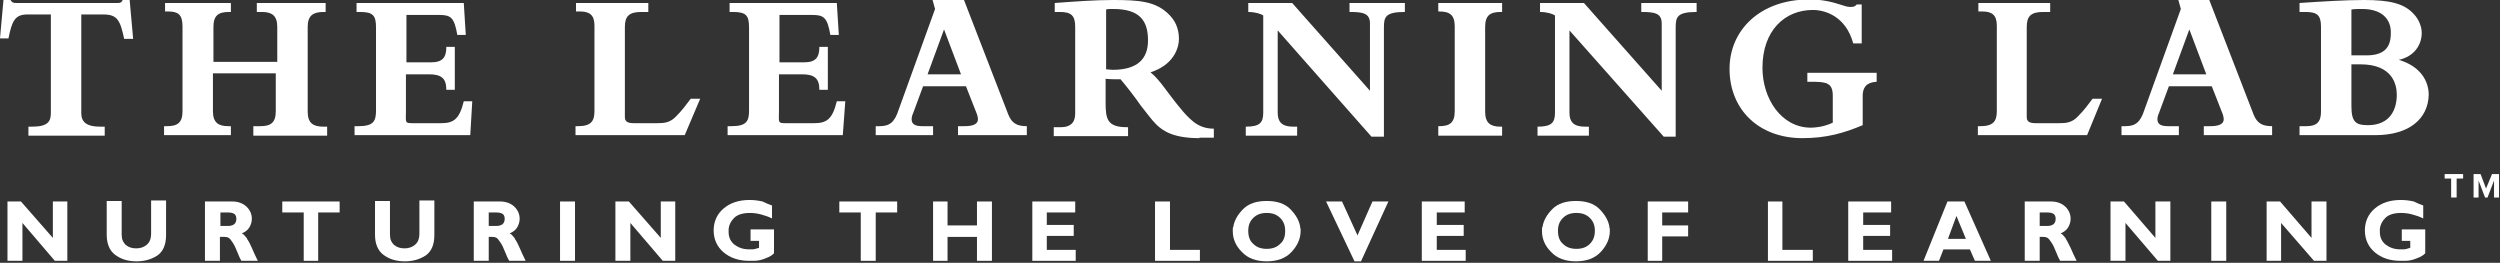 <svg xmlns="http://www.w3.org/2000/svg" fill="none" viewBox="0 0 390 41" height="41" width="390">
<rect x="0" y="0" width="390" height="41" fill="#333333" stroke="none"/>
<g clip-path="url(#clip0_1410_5667)">
<path fill="white" d="M19.37 6.068C18.748 3.112 18.281 2.256 16.102 2.256H12.679V17.66C12.679 19.061 13.535 19.761 15.636 19.761H16.336V21.161H4.433V19.761H4.977C7.545 19.761 7.934 18.905 7.934 17.582V2.256H4.277C2.332 2.256 1.865 3.268 1.321 5.991H-0.002L0.543 0H1.632C1.865 0.389 2.099 0.467 2.488 0.467H18.359C18.748 0.467 18.981 0.389 19.137 0H20.226L20.77 6.068H19.37Z"></path>
<path fill="white" d="M39.52 21.084V19.683H40.609C42.243 19.683 43.021 19.139 43.021 17.349V11.437H33.218V17.349C33.218 19.139 34.074 19.683 35.63 19.683H36.019V21.084H25.594V19.683H26.061C27.694 19.683 28.472 19.139 28.472 17.349V4.124C28.472 2.256 27.772 1.79 26.216 1.79H25.749V0.467H36.019V1.867H35.708C34.074 1.867 33.296 2.412 33.296 4.201V9.647H43.254V4.201C43.254 2.412 42.398 1.867 40.842 1.867H40.064V0.467H50.801V1.867H50.489C48.856 1.867 48 2.412 48 4.201V17.427C48 19.217 48.856 19.761 50.489 19.761H51.034V21.162H39.52V21.084Z"></path>
<path fill="white" d="M73.362 21.084H55.312V19.683H55.935C58.347 19.683 58.658 18.828 58.658 17.194V4.279C58.658 2.412 58.191 1.867 56.168 1.867H55.624V0.467H72.35L72.662 5.446H71.339C70.872 2.723 70.328 2.334 68.538 2.334H63.404V9.725H67.216C69.083 9.725 69.627 8.947 69.627 7.313H70.95V14.004H69.627C69.627 12.215 68.85 11.592 66.904 11.592H63.326V17.272C63.326 19.139 63.092 19.217 64.415 19.217H68.772C70.717 19.217 71.65 18.672 72.35 15.793H73.673L73.362 21.084Z"></path>
<path fill="white" d="M106.817 21.084H89.779V19.683H90.168C92.191 19.683 92.736 18.905 92.736 17.349V3.968C92.736 2.334 91.958 1.79 90.48 1.79H89.857V0.467H101.138V1.867H100.049C98.182 1.867 97.481 2.49 97.481 4.201V18.283C97.481 18.983 97.948 19.217 98.882 19.217H102.538C103.627 19.217 104.561 19.139 105.495 18.127C106.428 17.194 107.051 16.338 107.751 15.404H109.229L106.817 21.084Z"></path>
<path fill="white" d="M131.477 21.084H113.506V19.683H114.128C116.54 19.683 116.851 18.828 116.851 17.194V4.279C116.851 2.412 116.384 1.867 114.362 1.867H113.817V0.467H130.544L130.855 5.446H129.532C129.066 2.723 128.521 2.334 126.732 2.334H121.597V9.725H125.409C127.276 9.725 127.821 8.947 127.821 7.313H129.143V14.004H127.821C127.821 12.215 127.043 11.592 125.098 11.592H121.519V17.272C121.519 19.139 121.286 19.217 122.608 19.217H126.965C128.91 19.217 129.844 18.672 130.544 15.793H131.866L131.477 21.084Z"></path>
<path fill="white" d="M147.27 4.59L144.702 11.592H149.915L147.27 4.59ZM149.448 21.084V19.683H150.46C151.782 19.683 152.56 19.372 152.56 18.594C152.56 18.36 152.482 18.049 152.404 17.816L150.693 13.459H144.002L142.446 17.66C142.291 17.971 142.213 18.36 142.213 18.594C142.213 19.372 142.757 19.683 143.847 19.683H145.558V21.084H136.611V19.683H137.234C138.79 19.683 139.568 19.061 140.19 17.116L145.869 1.4L145.48 0H150.382L157.306 17.894C157.85 19.216 158.628 19.683 160.184 19.683V21.084H149.448Z"></path>
<path fill="white" d="M173.643 1.4C173.176 1.4 172.865 1.4 172.554 1.478V10.814C172.865 10.814 173.254 10.892 173.565 10.892C177.455 10.892 179.089 9.18 179.089 6.302C179.089 3.268 177.844 1.4 173.643 1.4ZM187.102 21.55C183.212 21.55 181.501 20.539 180.334 19.372C179.633 18.672 178.855 17.582 177.922 16.416C177.066 15.171 175.977 13.77 174.81 12.37C173.954 12.37 173.176 12.37 172.476 12.292V16.027C172.476 18.516 172.709 19.839 175.743 19.839H175.977V21.239H164.385V19.839H165.552C166.874 19.839 167.73 19.216 167.73 17.738V4.201C167.73 2.412 167.108 1.867 165.318 1.867H164.54V0.467C167.652 0.233 170.92 0 173.565 0C177.611 0 180.334 0.156 182.434 2.334C183.757 3.657 183.912 5.213 183.912 6.068C183.912 7.702 182.901 10.192 179.478 11.281C180.256 11.903 180.956 12.759 181.656 13.693C182.434 14.704 183.212 15.793 184.068 16.805C184.69 17.582 185.39 18.36 186.168 18.983C186.946 19.605 187.958 20.072 189.358 20.072V21.473H187.102V21.55Z"></path>
<path fill="white" d="M215.892 4.279V21.317H213.947L199.321 4.746V17.583C199.321 18.983 199.943 19.761 201.733 19.761H202.355V21.162H194.342V19.761C196.52 19.761 197.065 19.139 197.065 17.583V2.412C196.754 2.179 195.82 1.867 194.731 1.867V0.467H201.577L213.714 14.16V3.657C213.714 2.023 212.547 1.867 210.524 1.867V0.467H219.16V1.867C216.125 1.867 215.892 2.645 215.892 4.279Z"></path>
<path fill="white" d="M224.371 21.084V19.683H224.527C226.16 19.683 226.938 19.139 226.938 17.349V4.124C226.938 2.334 226.16 1.79 224.527 1.79H224.371V0.467H234.329V1.867H234.096C232.462 1.867 231.684 2.412 231.684 4.201V17.427C231.684 19.217 232.54 19.761 234.096 19.761H234.329V21.162H224.371V21.084Z"></path>
<path fill="white" d="M261.406 4.279V21.317H259.539L244.835 4.746V17.583C244.835 18.983 245.457 19.761 247.246 19.761H247.869V21.162H239.855V19.761C242.034 19.761 242.578 19.139 242.578 17.583V2.412C242.267 2.179 241.334 1.867 240.244 1.867V0.467H247.091L259.227 14.16V3.657C259.227 2.023 258.06 1.867 256.038 1.867V0.467H264.673V1.867C261.639 1.867 261.406 2.645 261.406 4.279Z"></path>
<path fill="white" d="M290.581 14.937V19.527C287.625 20.772 284.902 21.55 281.167 21.55C274.399 21.55 269.809 17.115 269.809 10.736C269.809 4.667 274.632 -0.078 282.179 -0.078C284.279 -0.078 285.602 0.233 287.547 0.855C287.936 1.011 288.403 1.089 288.636 1.089C289.336 1.089 289.414 0.933 289.647 0.7H290.425V6.768H289.103C287.936 2.489 284.668 1.555 282.801 1.555C278.444 1.555 274.943 4.745 274.943 10.58C274.943 15.404 277.9 19.916 282.49 19.916C283.034 19.916 284.435 19.838 285.913 19.138V14.937C285.913 12.914 284.902 12.758 282.645 12.758H281.945V11.358H292.759V12.758C291.125 12.836 290.581 13.692 290.581 14.937Z"></path>
<path fill="white" d="M325.585 21.084H308.547V19.683H308.936C310.959 19.683 311.503 18.905 311.503 17.349V3.968C311.503 2.334 310.725 1.79 309.247 1.79H308.625V0.467H319.828V1.867H318.739C316.871 1.867 316.171 2.49 316.171 4.201V18.283C316.171 18.983 316.638 19.217 317.572 19.217H321.228C322.317 19.217 323.251 19.139 324.184 18.127C325.118 17.194 325.74 16.338 326.441 15.404H327.919L325.585 21.084Z"></path>
<path fill="white" d="M341.536 4.59L338.968 11.592H344.181L341.536 4.59ZM343.792 21.084V19.683H344.803C346.126 19.683 346.904 19.372 346.904 18.594C346.904 18.36 346.826 18.049 346.748 17.816L345.037 13.459H338.346L336.79 17.66C336.634 17.971 336.557 18.36 336.557 18.594C336.557 19.372 337.101 19.683 338.19 19.683H339.902V21.084H330.955V19.683H331.577C333.133 19.683 333.911 19.061 334.534 17.116L340.213 1.4L339.824 0H344.648L351.572 17.894C352.116 19.216 352.894 19.683 354.45 19.683V21.084H343.792Z"></path>
<path fill="white" d="M368.22 10.036H366.82V16.493C366.82 18.983 367.442 19.527 369.387 19.527C372.888 19.527 373.899 17.038 373.899 14.782C373.899 13.226 373.277 10.036 368.22 10.036ZM368.453 1.4C367.987 1.4 367.364 1.4 366.82 1.478V8.636H369.154C371.877 8.636 372.966 7.469 372.966 5.213C373.043 3.501 372.11 1.4 368.453 1.4ZM370.554 21.084H358.729V19.683H359.818C361.374 19.683 362.074 19.061 362.074 17.427V4.201C362.074 2.412 361.529 1.867 359.662 1.867H358.729V0.467C362.152 0.233 365.964 0 368.765 0C372.81 0 374.988 0.545 376.467 2.101C377.478 3.112 377.789 4.357 377.789 5.135C377.789 6.924 376.7 8.791 374.21 9.336C377.634 10.347 378.878 12.681 378.878 14.782C378.801 18.516 375.844 21.084 370.554 21.084Z"></path>
<path fill="white" d="M10.502 40.69H8.557L3.5 34.778V40.69H1.166V31.432H3.267L8.246 37.112V31.432H10.502V40.69Z"></path>
<path fill="white" d="M25.907 31.431V36.644C25.907 38.2 25.44 39.211 24.584 39.833C23.65 40.456 22.561 40.767 21.316 40.767C19.994 40.767 18.905 40.456 17.971 39.755C17.115 39.133 16.648 38.044 16.648 36.644V31.353H18.982V36.644C18.982 37.344 19.216 37.81 19.605 38.2C20.072 38.589 20.616 38.744 21.239 38.744C21.861 38.744 22.406 38.589 22.872 38.2C23.339 37.81 23.573 37.266 23.573 36.41V31.275H25.907V31.431Z"></path>
<path fill="white" d="M34.384 35.245H35.629C35.94 35.245 36.252 35.167 36.485 35.011C36.718 34.855 36.874 34.544 36.874 34.155C36.874 33.844 36.796 33.533 36.563 33.377C36.329 33.222 36.018 33.144 35.551 33.144H34.384V35.245ZM36.252 31.432C37.185 31.432 37.963 31.744 38.508 32.288C39.052 32.833 39.286 33.455 39.286 34.155C39.286 34.622 39.13 35.089 38.897 35.478C38.663 35.867 38.274 36.178 37.73 36.411C37.885 36.489 38.119 36.645 38.197 36.8C38.352 36.956 38.508 37.112 38.586 37.345C38.819 37.656 39.052 38.123 39.286 38.668C39.519 39.212 39.83 39.912 40.219 40.69H37.652C37.419 40.301 37.263 39.912 37.107 39.523C36.952 39.135 36.796 38.823 36.641 38.434C36.407 37.968 36.174 37.656 35.94 37.345C35.707 37.034 35.396 36.956 35.007 36.956H34.307V40.69H31.973V31.432H36.252Z"></path>
<path fill="white" d="M52.982 33.144H49.637V40.69H47.38V33.144H44.035V31.432H52.982V33.144Z"></path>
<path fill="white" d="M67.76 31.431V36.644C67.76 38.2 67.293 39.211 66.437 39.833C65.504 40.456 64.415 40.767 63.17 40.767C61.847 40.767 60.758 40.456 59.825 39.755C58.969 39.133 58.502 38.044 58.502 36.644V31.353H60.836V36.644C60.836 37.344 61.069 37.81 61.458 38.2C61.925 38.589 62.47 38.744 63.092 38.744C63.715 38.744 64.259 38.589 64.726 38.2C65.193 37.81 65.426 37.266 65.426 36.41V31.275H67.76V31.431Z"></path>
<path fill="white" d="M76.242 35.245H77.487C77.798 35.245 78.109 35.167 78.343 35.011C78.576 34.855 78.732 34.544 78.732 34.155C78.732 33.844 78.654 33.533 78.421 33.377C78.187 33.222 77.876 33.144 77.409 33.144H76.242V35.245ZM78.031 31.432C78.965 31.432 79.743 31.744 80.288 32.288C80.832 32.833 81.066 33.455 81.066 34.155C81.066 34.622 80.91 35.089 80.677 35.478C80.443 35.867 80.054 36.178 79.51 36.411C79.665 36.489 79.899 36.645 79.977 36.8C80.132 36.956 80.288 37.112 80.365 37.345C80.599 37.656 80.832 38.123 81.066 38.668C81.299 39.212 81.61 39.912 81.999 40.69H79.432C79.198 40.301 79.043 39.912 78.887 39.523C78.732 39.135 78.576 38.823 78.421 38.434C78.187 37.968 77.954 37.656 77.72 37.345C77.487 37.034 77.176 36.956 76.787 36.956H76.242V40.69H73.908V31.432H78.031Z"></path>
<path fill="white" d="M89.701 31.432H87.367V40.69H89.701V31.432Z"></path>
<path fill="white" d="M105.338 40.69H103.393L98.336 34.778V40.69H96.002V31.432H98.103L103.082 37.112V31.432H105.338V40.69Z"></path>
<path fill="white" d="M120.433 32.053V34.076C119.81 33.764 119.266 33.609 118.721 33.453C118.176 33.298 117.554 33.22 117.009 33.22C115.92 33.22 115.064 33.453 114.52 33.998C113.975 34.542 113.742 35.087 113.664 35.709C113.664 35.787 113.664 35.865 113.664 35.943C113.664 36.021 113.664 36.098 113.664 36.176C113.664 37.032 113.975 37.654 114.52 38.121C115.142 38.588 115.842 38.899 116.854 38.899C117.009 38.899 117.087 38.899 117.165 38.899C117.243 38.899 117.398 38.899 117.476 38.899C117.632 38.899 117.71 38.821 117.865 38.821C118.021 38.743 118.176 38.743 118.41 38.666V37.577H117.087V35.787H120.744V39.522C120.433 39.833 120.044 40.066 119.421 40.3C118.877 40.533 118.254 40.688 117.632 40.688C117.476 40.688 117.398 40.688 117.243 40.688C117.087 40.688 117.009 40.688 116.854 40.688C115.22 40.688 113.897 40.222 112.886 39.366C111.875 38.51 111.33 37.343 111.33 35.943C111.33 34.542 111.875 33.375 112.886 32.52C113.897 31.664 115.22 31.197 116.932 31.197C117.632 31.197 118.254 31.275 118.954 31.43C119.421 31.664 119.966 31.897 120.433 32.053Z"></path>
<path fill="white" d="M139.958 33.144H136.613V40.69H134.279V33.144H130.934V31.432H139.958V33.144Z"></path>
<path fill="white" d="M154.741 40.69H152.407V36.956H147.817V40.69H145.561V31.432H147.817V35.167H152.407V31.432H154.741V40.69Z"></path>
<path fill="white" d="M167.811 40.69H161.043V31.432H167.734V33.144H163.299V35.089H167.5V36.8H163.299V38.979H167.811V40.69Z"></path>
<path fill="white" d="M187.185 40.69H180.184V31.432H182.518V38.979H187.185V40.69Z"></path>
<path fill="white" d="M200.485 36.02C200.485 35.164 200.252 34.542 199.707 33.998C199.163 33.453 198.463 33.219 197.607 33.219C196.751 33.219 196.051 33.453 195.506 33.998C194.962 34.542 194.728 35.164 194.728 36.02C194.728 36.876 194.962 37.576 195.506 38.043C196.051 38.588 196.751 38.821 197.607 38.821C198.463 38.821 199.163 38.588 199.707 38.043C200.252 37.576 200.485 36.954 200.485 36.02ZM202.897 36.02C202.897 37.187 202.43 38.276 201.497 39.288C200.563 40.299 199.241 40.766 197.607 40.766C195.973 40.766 194.65 40.299 193.717 39.288C192.783 38.354 192.316 37.265 192.316 36.098V36.02C192.316 35.942 192.316 35.787 192.316 35.709C192.316 35.631 192.316 35.476 192.394 35.398C192.55 34.386 193.094 33.453 193.95 32.597C194.806 31.741 196.051 31.352 197.607 31.352C199.163 31.352 200.407 31.741 201.263 32.597C202.119 33.453 202.664 34.386 202.819 35.32C202.819 35.476 202.819 35.553 202.897 35.709C202.897 35.865 202.897 35.942 202.897 36.02Z"></path>
<path fill="white" d="M212.313 40.768H211.302L206.867 31.432H209.357L211.769 36.723L214.102 31.432H216.592L212.313 40.768Z"></path>
<path fill="white" d="M228.647 40.69H221.801V31.432H228.491V33.144H224.135V35.089H228.336V36.8H224.135V38.979H228.647V40.69Z"></path>
<path fill="white" d="M248.799 36.02C248.799 35.164 248.566 34.542 248.021 33.998C247.477 33.453 246.777 33.219 245.921 33.219C245.065 33.219 244.365 33.453 243.82 33.998C243.276 34.542 243.042 35.164 243.042 36.02C243.042 36.876 243.276 37.576 243.82 38.043C244.365 38.588 245.065 38.821 245.921 38.821C246.777 38.821 247.477 38.588 248.021 38.043C248.488 37.576 248.799 36.954 248.799 36.02ZM251.133 36.02C251.133 37.187 250.667 38.276 249.733 39.288C248.799 40.299 247.477 40.766 245.843 40.766C244.209 40.766 242.887 40.299 241.953 39.288C241.02 38.354 240.553 37.265 240.553 36.098V36.02C240.553 35.942 240.553 35.787 240.553 35.709C240.553 35.631 240.553 35.476 240.631 35.398C240.786 34.386 241.331 33.453 242.186 32.597C243.042 31.741 244.287 31.352 245.843 31.352C247.399 31.352 248.644 31.741 249.5 32.597C250.355 33.453 250.9 34.386 251.056 35.32C251.056 35.476 251.056 35.553 251.133 35.709C251.133 35.865 251.133 35.942 251.133 36.02Z"></path>
<path fill="white" d="M263.349 33.144H259.303V35.167H263.349V36.878H259.303V40.69H257.047V31.432H263.349V33.144Z"></path>
<path fill="white" d="M282.799 40.69H275.797V31.432H278.053V38.979H282.799V40.69Z"></path>
<path fill="white" d="M295.171 40.69H288.324V31.432H295.015V33.144H290.658V35.089H294.859V36.8H290.658V38.979H295.171V40.69Z"></path>
<path fill="white" d="M305.203 33.688L303.88 37.267H306.681L305.203 33.688ZM310.571 40.69H308.082L307.304 38.901H303.18L302.48 40.69H300.068L303.803 31.432H306.448L310.571 40.69Z"></path>
<path fill="white" d="M318.193 35.245H319.438C319.749 35.245 320.061 35.167 320.294 35.011C320.527 34.855 320.683 34.544 320.683 34.155C320.683 33.844 320.605 33.533 320.372 33.377C320.138 33.222 319.827 33.144 319.36 33.144H318.193V35.245ZM319.983 31.432C320.916 31.432 321.694 31.744 322.239 32.288C322.783 32.833 323.017 33.455 323.017 34.155C323.017 34.622 322.861 35.089 322.628 35.478C322.394 35.867 322.005 36.178 321.461 36.411C321.616 36.489 321.85 36.645 321.928 36.8C322.083 36.956 322.239 37.112 322.317 37.345C322.55 37.656 322.706 38.123 323.017 38.668C323.25 39.212 323.561 39.912 323.95 40.69H321.383C321.15 40.301 320.994 39.912 320.838 39.523C320.683 39.135 320.527 38.823 320.372 38.434C320.138 37.968 319.905 37.656 319.672 37.345C319.438 37.034 319.127 36.956 318.738 36.956H318.193V40.69H315.859V31.432H319.983Z"></path>
<path fill="white" d="M338.576 40.69H336.631L331.574 34.778V40.69H329.24V31.432H331.341L336.242 37.112V31.432H338.576V40.69Z"></path>
<path fill="white" d="M347.293 31.432H344.959V40.69H347.293V31.432Z"></path>
<path fill="white" d="M362.93 40.69H360.985L355.85 34.778V40.69H353.594V31.432H355.694L360.596 37.112V31.432H362.93V40.69Z"></path>
<path fill="white" d="M378.024 32.053V34.076C377.402 33.764 376.857 33.609 376.313 33.453C375.768 33.298 375.146 33.22 374.601 33.22C373.512 33.22 372.656 33.453 372.112 33.998C371.567 34.542 371.334 35.087 371.256 35.709C371.256 35.787 371.256 35.865 371.256 35.943C371.256 36.021 371.256 36.098 371.256 36.176C371.256 37.032 371.567 37.654 372.112 38.121C372.734 38.588 373.434 38.899 374.446 38.899C374.601 38.899 374.679 38.899 374.757 38.899C374.835 38.899 374.99 38.899 375.068 38.899C375.224 38.899 375.301 38.821 375.457 38.821C375.613 38.743 375.768 38.743 376.002 38.666V37.577H374.679V35.787H378.336V39.522C378.024 39.833 377.635 40.066 377.013 40.3C376.468 40.533 375.846 40.688 375.224 40.688C375.068 40.688 374.99 40.688 374.835 40.688C374.679 40.688 374.601 40.688 374.446 40.688C372.812 40.688 371.489 40.222 370.478 39.366C369.466 38.51 368.922 37.343 368.922 35.943C368.922 34.542 369.466 33.375 370.478 32.52C371.489 31.664 372.812 31.197 374.523 31.197C375.224 31.197 375.846 31.275 376.546 31.43C377.013 31.664 377.558 31.897 378.024 32.053Z"></path>
<path fill="white" d="M382.379 30.81V27.853H381.367V27.153H384.246V27.853H383.234V30.81H382.379Z"></path>
<path fill="white" d="M389.069 30.81V28.165L388.057 30.81H387.668L386.657 28.165V30.81H385.879V27.153H386.968L387.824 29.409L388.757 27.153H389.847V30.81H389.069Z"></path>
</g>
<defs>
<clipPath id="clip0_1410_5667">
<rect transform="translate(-0.002)" fill="white" height="41" width="390.006"></rect>
</clipPath>
</defs>
</svg>
